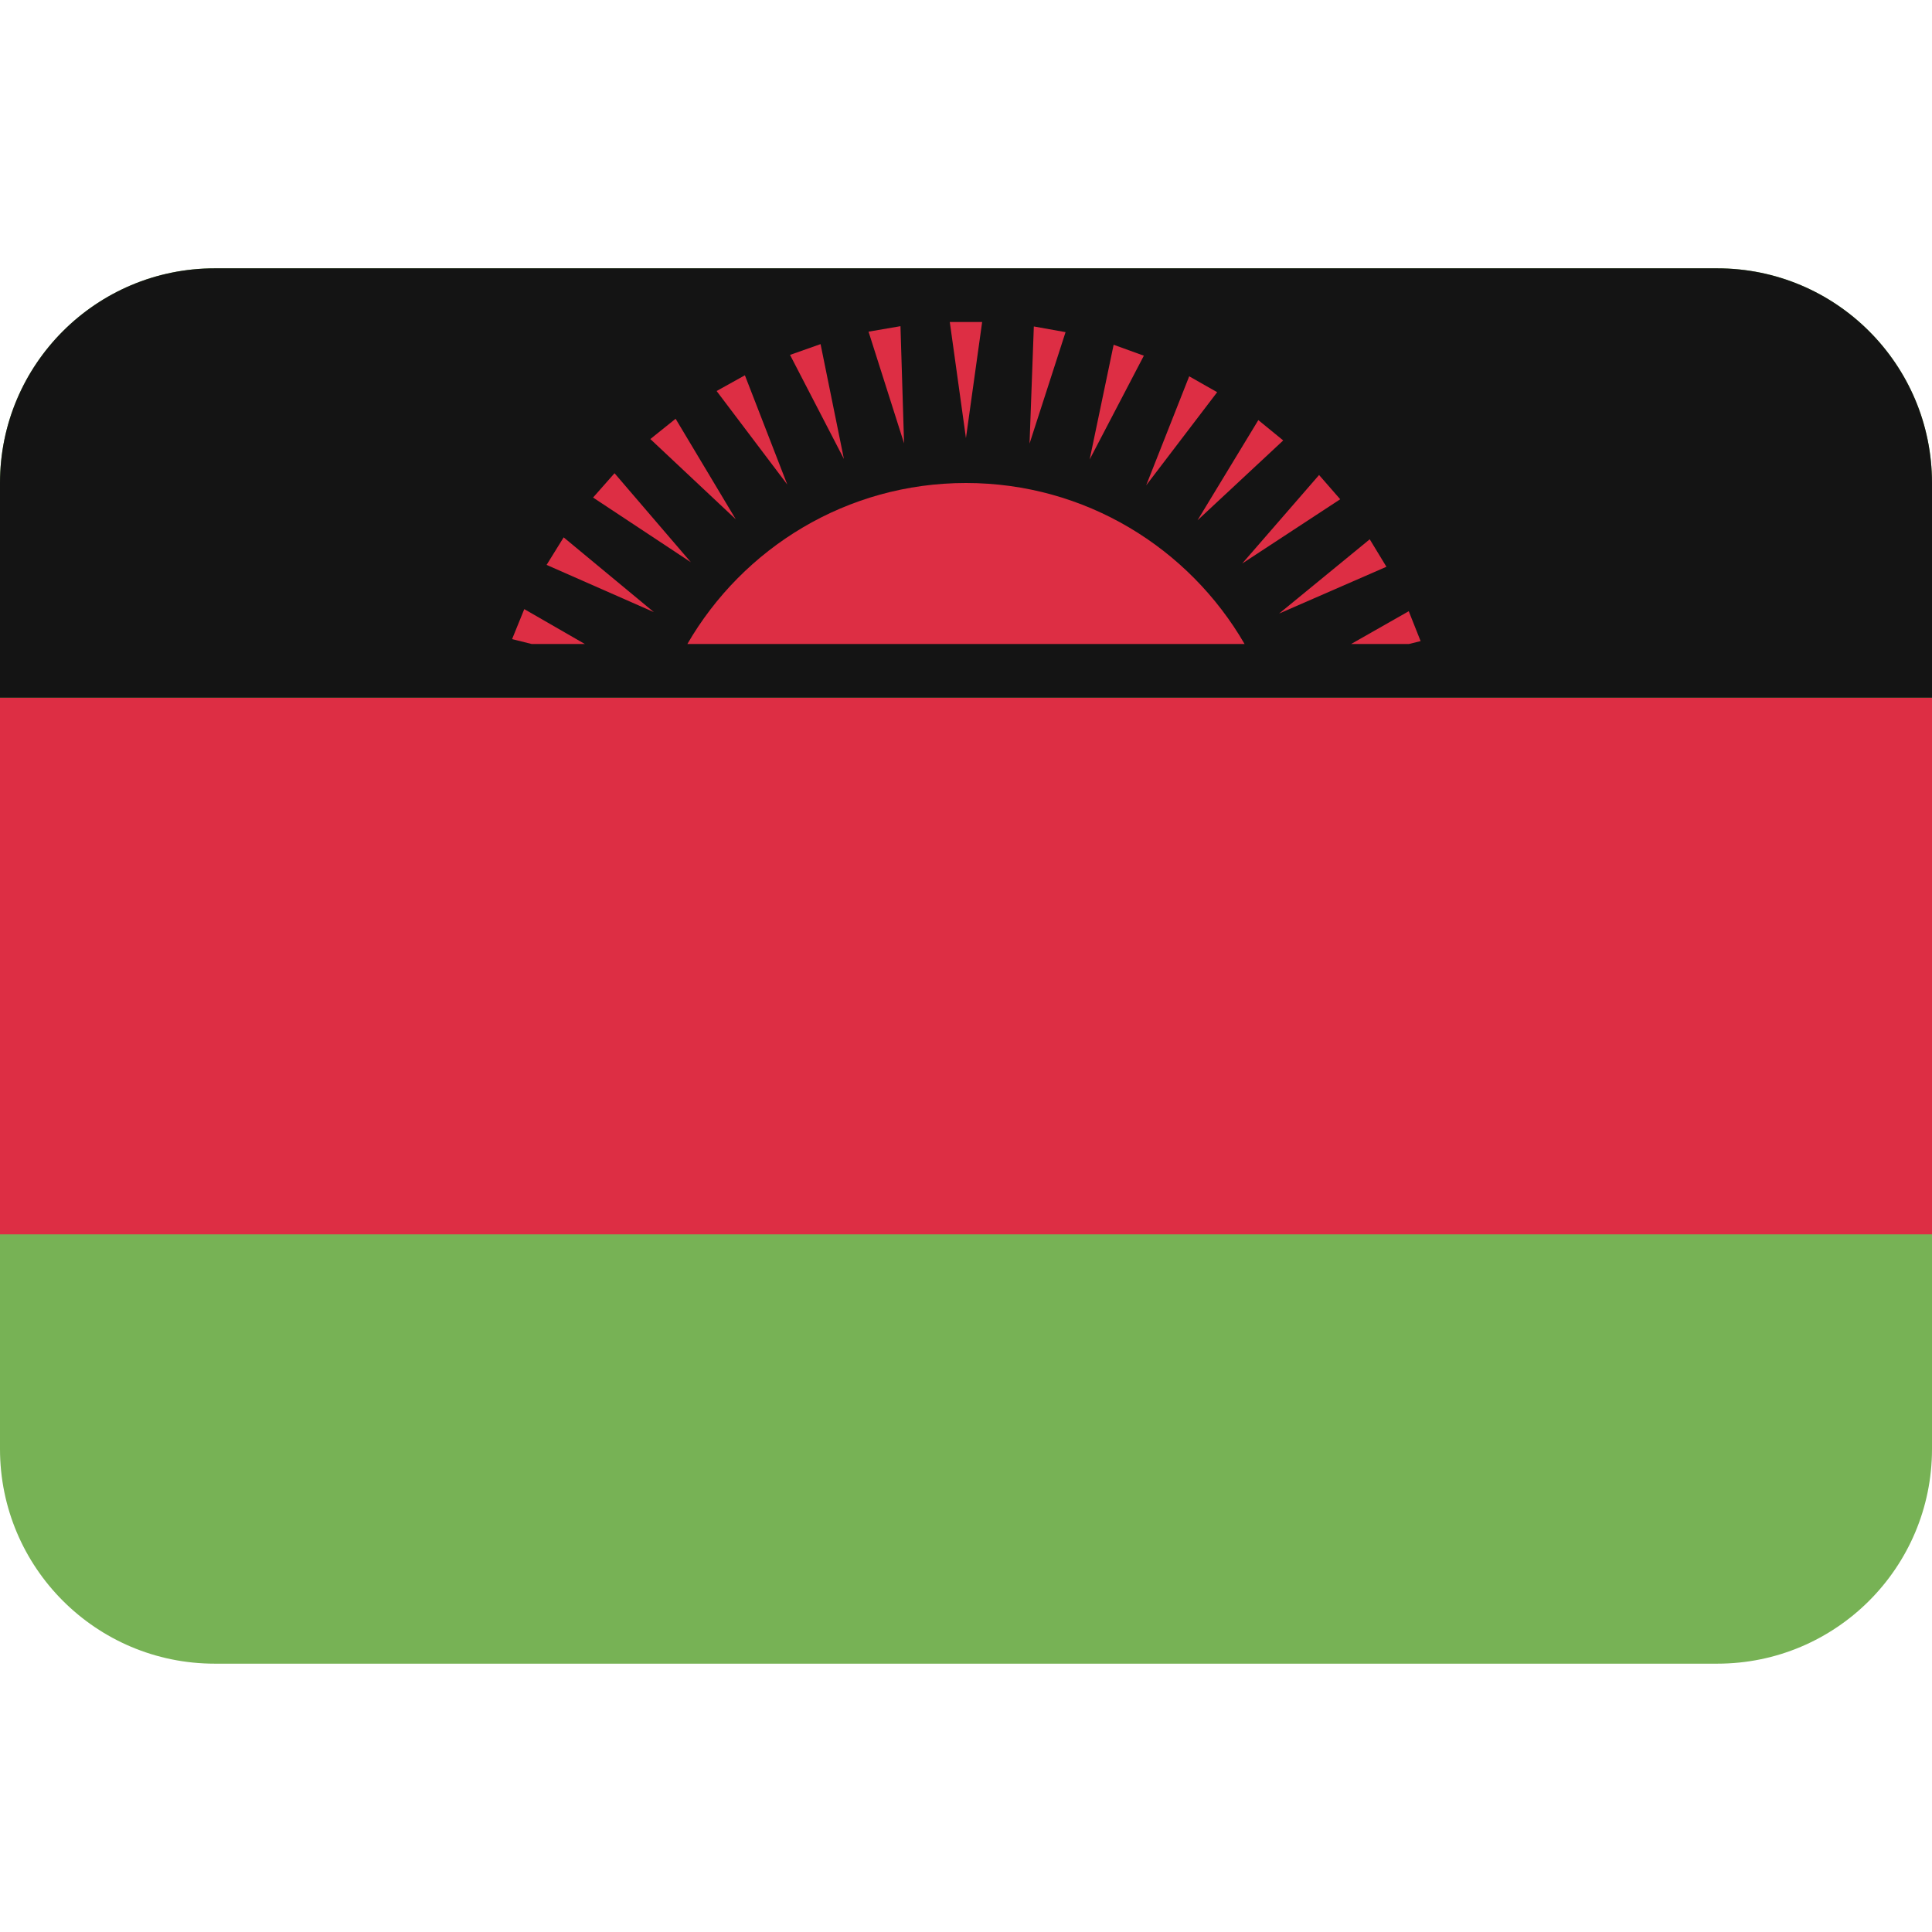 <?xml version="1.0" encoding="UTF-8" standalone="no"?><svg xmlns:dc="http://purl.org/dc/elements/1.1/" xmlns:cc="http://creativecommons.org/ns#" xmlns:rdf="http://www.w3.org/1999/02/22-rdf-syntax-ns#" xmlns:svg="http://www.w3.org/2000/svg" xmlns="http://www.w3.org/2000/svg" viewBox="0 0 45 45" style="enable-background:new 0 0 45 45;" xml:space="preserve" version="1.1" id="svg2"><defs id="defs6"><clipPath id="clipPath16" clipPathUnits="userSpaceOnUse"><path id="path18" d="M 0,36 36,36 36,0 0,0 0,36 Z"/></clipPath></defs><g transform="matrix(1.25,0,0,-1.25,0,45)" id="g10"><g id="g12"><g clip-path="url(#clipPath16)" id="g14"><g transform="translate(36,9)" id="g20"><path id="path22" style="fill:#77b255;fill-opacity:1;fill-rule:nonzero;stroke:none" d="m 0,0 c 0,-2.209 -1.791,-4 -4,-4 l -28,0 c -2.209,0 -4,1.791 -4,4 l 0,18 c 0,2.209 1.791,4 4,4 l 28,0 c 2.209,0 4,-1.791 4,-4 L 0,0 Z"/></g><path id="path24" style="fill:#dd2e44;fill-opacity:1;fill-rule:nonzero;stroke:none" d="M 36,13 0,13 0,23 36,23 36,13 Z"/><g transform="translate(32,31)" id="g26"><path id="path28" style="fill:#141414;fill-opacity:1;fill-rule:nonzero;stroke:none" d="m 0,0 -28,0 c -2.209,0 -4,-1.791 -4,-4 l 0,-4 36,0 0,4 C 4,-1.791 2.209,0 0,0"/></g><g transform="translate(23.191,24)" id="g30"><path id="path32" style="fill:#dd2e44;fill-opacity:1;fill-rule:nonzero;stroke:none" d="M 0,0 C -1.038,1.792 -2.972,3 -5.192,3 -7.412,3 -9.345,1.792 -10.383,0 L 0,0 Z"/></g><g transform="translate(17.698,30)" id="g34"><path id="path36" style="fill:#dd2e44;fill-opacity:1;fill-rule:nonzero;stroke:none" d="M 0,0 0.603,0 0.301,-2.163 0,0 Z"/></g><g transform="translate(16.184,29.82)" id="g38"><path id="path40" style="fill:#dd2e44;fill-opacity:1;fill-rule:nonzero;stroke:none" d="M 0,0 0.595,0.102 0.662,-2.081 0,0 Z"/></g><g transform="translate(14.721,29.387)" id="g42"><path id="path44" style="fill:#dd2e44;fill-opacity:1;fill-rule:nonzero;stroke:none" d="M 0,0 0.569,0.201 1.004,-1.939 0,0 Z"/></g><g transform="translate(13.353,28.714)" id="g46"><path id="path48" style="fill:#dd2e44;fill-opacity:1;fill-rule:nonzero;stroke:none" d="M 0,0 0.527,0.293 1.317,-1.743 0,0 Z"/></g><g transform="translate(12.118,27.819)" id="g50"><path id="path52" style="fill:#dd2e44;fill-opacity:1;fill-rule:nonzero;stroke:none" d="M 0,0 0.471,0.378 1.592,-1.495 0,0 Z"/></g><g transform="translate(11.051,26.729)" id="g54"><path id="path56" style="fill:#dd2e44;fill-opacity:1;fill-rule:nonzero;stroke:none" d="M 0,0 0.4,0.453 1.822,-1.205 0,0 Z"/></g><g transform="translate(10.185,25.474)" id="g58"><path id="path60" style="fill:#dd2e44;fill-opacity:1;fill-rule:nonzero;stroke:none" d="M 0,0 0.318,0.513 1.999,-0.88 0,0 Z"/></g><g transform="translate(10.898,24)" id="g62"><path id="path64" style="fill:#dd2e44;fill-opacity:1;fill-rule:nonzero;stroke:none" d="M 0,0 -1.129,0.65 -1.356,0.091 -0.991,0 0,0 Z"/></g><g transform="translate(26.253,24)" id="g66"><path id="path68" style="fill:#dd2e44;fill-opacity:1;fill-rule:nonzero;stroke:none" d="M 0,0 0.218,0.054 -0.003,0.611 -1.077,0 0,0 Z"/></g><g transform="translate(25.523,25.951)" id="g70"><path id="path72" style="fill:#dd2e44;fill-opacity:1;fill-rule:nonzero;stroke:none" d="m 0,0 0.311,-0.512 -2,-0.872 L 0,0 Z"/></g><g transform="translate(24.579,27.149)" id="g74"><path id="path76" style="fill:#dd2e44;fill-opacity:1;fill-rule:nonzero;stroke:none" d="M 0,0 0.394,-0.452 -1.432,-1.649 0,0 Z"/></g><g transform="translate(23.447,28.172)" id="g78"><path id="path80" style="fill:#dd2e44;fill-opacity:1;fill-rule:nonzero;stroke:none" d="M 0,0 0.464,-0.379 -1.133,-1.867 0,0 Z"/></g><g transform="translate(22.159,28.988)" id="g82"><path id="path84" style="fill:#dd2e44;fill-opacity:1;fill-rule:nonzero;stroke:none" d="M 0,0 0.521,-0.296 -0.802,-2.032 0,0 Z"/></g><g transform="translate(20.751,29.576)" id="g86"><path id="path88" style="fill:#dd2e44;fill-opacity:1;fill-rule:nonzero;stroke:none" d="M 0,0 0.563,-0.204 -0.447,-2.138 0,0 Z"/></g><g transform="translate(19.264,29.917)" id="g90"><path id="path92" style="fill:#dd2e44;fill-opacity:1;fill-rule:nonzero;stroke:none" d="M 0,0 0.591,-0.106 -0.08,-2.183 0,0 Z"/></g></g></g></g></svg>

